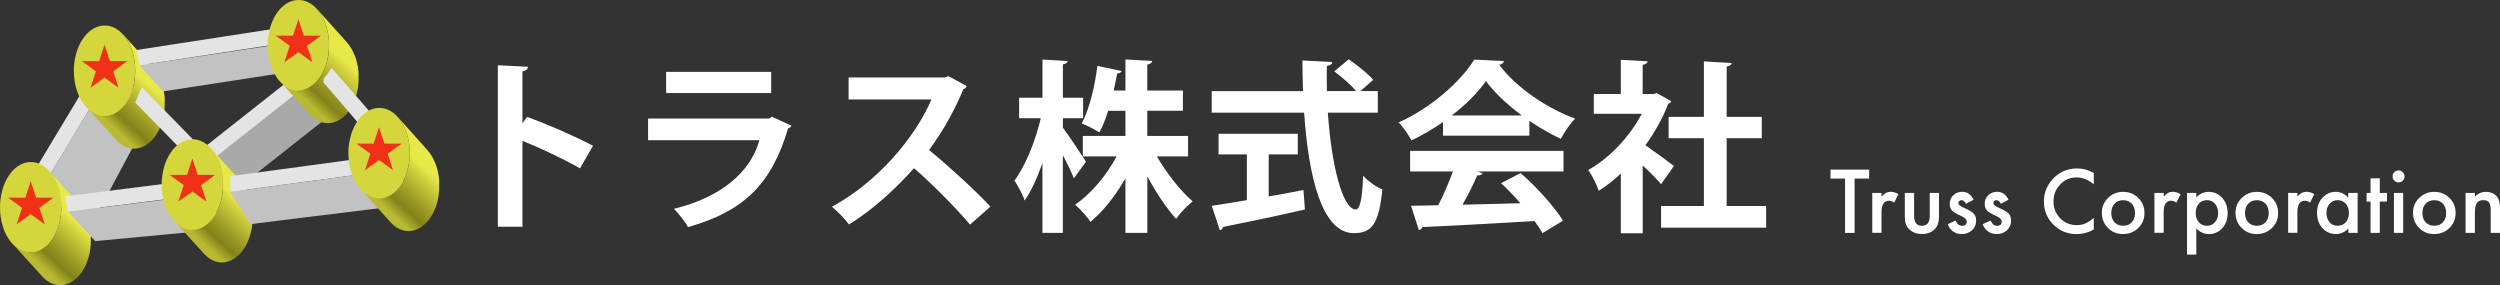<?xml version="1.0" encoding="UTF-8"?>
<svg id="_レイヤー_2" data-name="レイヤー 2" xmlns="http://www.w3.org/2000/svg" xmlns:xlink="http://www.w3.org/1999/xlink" viewBox="0 0 476.41 54.35">
  <rect x="0" y="0" width="476.41" height="54.35" fill="#333333" stroke="none"/>
  <defs>
    <style>
      .cls-1 {
        fill: url(#_名称未設定グラデーション_16-2);
      }

      .cls-1, .cls-2, .cls-3, .cls-4, .cls-5, .cls-6, .cls-7, .cls-8, .cls-9, .cls-10, .cls-11 {
        stroke-width: 0px;
      }

      .cls-2 {
        fill: url(#_名称未設定グラデーション_16-3);
      }

      .cls-3 {
        fill: url(#_名称未設定グラデーション_16-5);
      }

      .cls-4 {
        fill: url(#_名称未設定グラデーション_16-4);
      }

      .cls-5 {
        fill: #c2c2c2;
      }

      .cls-6 {
        fill: #a9a9a9;
      }

      .cls-7 {
        fill: url(#_名称未設定グラデーション_16);
      }

      .cls-8 {
        fill: #d5d53c;
      }

      .cls-9 {
        fill: #e4e4e4;
      }

      .cls-12 {
        isolation: isolate;
      }

      .cls-10 {
        fill: #f03117;
      }

      .cls-11 {
        fill: #fff;
      }
    </style>
    <linearGradient id="_名称未設定グラデーション_16" data-name="名称未設定グラデーション 16" x1="20.21" y1="23.08" x2="27.52" y2="15.24" gradientUnits="userSpaceOnUse">
      <stop offset="0" stop-color="#baba32"/>
      <stop offset=".23" stop-color="#82821a"/>
      <stop offset=".43" stop-color="#989824"/>
      <stop offset=".85" stop-color="#d1d13e"/>
      <stop offset="1" stop-color="#e8e949"/>
    </linearGradient>
    <linearGradient id="_名称未設定グラデーション_16-2" data-name="名称未設定グラデーション 16" x1="6.13" y1="49.1" x2="13.45" y2="41.26" xlink:href="#_名称未設定グラデーション_16"/>
    <linearGradient id="_名称未設定グラデーション_16-3" data-name="名称未設定グラデーション 16" x1="57.15" y1="18.22" x2="64.46" y2="10.38" xlink:href="#_名称未設定グラデーション_16"/>
    <linearGradient id="_名称未設定グラデーション_16-4" data-name="名称未設定グラデーション 16" x1="36.95" y1="44.77" x2="44.26" y2="36.92" xlink:href="#_名称未設定グラデーション_16"/>
    <linearGradient id="_名称未設定グラデーション_16-5" data-name="名称未設定グラデーション 16" x1="72.52" y1="38.78" x2="79.84" y2="30.94" xlink:href="#_名称未設定グラデーション_16"/>
  </defs>
  <g id="_レイヤー_2-2" data-name="レイヤー 2">
    <g>
      <g>
        <polygon class="cls-5" points="21.15 13.99 29.57 20.07 17.5 42.67 7.29 37.01 21.15 13.99"/>
        <polygon class="cls-9" points="7.29 37.01 21.15 13.99 21.57 13.93 19.1 11.73 1.63 40.77 7.29 37.01"/>
        <g>
          <g class="cls-12">
            <path class="cls-7" d="M31.4,19.23c0-.1,0-.21-.01-.31,0-.1-.01-.21-.02-.31,0-.02,0-.04,0-.06,0-.01,0-.02,0-.04,0-.07-.01-.14-.02-.21,0-.06-.02-.12-.03-.18-.02-.19-.04-.38-.07-.57-.03-.17-.07-.33-.11-.5-.01-.06-.02-.12-.03-.18,0-.03-.02-.06-.03-.09-.09-.36-.18-.71-.3-1.04-.01-.04-.03-.07-.05-.11,0-.02-.01-.05-.02-.07-.02-.05-.05-.1-.07-.15-.12-.31-.26-.61-.4-.89-.02-.05-.04-.1-.07-.15-.01-.03-.03-.05-.05-.07-.02-.04-.04-.09-.07-.14-.16-.27-.33-.53-.51-.77-.01-.02-.02-.04-.04-.06-.03-.04-.06-.08-.1-.12-.03-.04-.06-.08-.1-.12-.03-.04-.07-.08-.1-.12-.03-.04-.07-.08-.1-.12l-.55-.61s-.01-.01-.02-.02c0,0-.01-.01-.01-.02l-1.76-1.96c-.11-.12-.22-.25-.33-.37l-2.97-3.31c.15.17.29.35.43.54.21.28.4.59.58.91.04.07.08.15.12.23.15.28.28.58.4.89.03.07.06.15.09.22.13.37.25.76.35,1.16.02.09.04.18.06.27.08.35.14.7.18,1.07.02.13.04.26.05.39,0,.01,0,.02,0,.04.03.33.05.66.05,1,0,.29,0,.57-.02.85,0,.02,0,.04,0,.05-.02.27-.04.53-.07.8,0,.02,0,.04,0,.05-.03.26-.07.51-.12.76,0,.03-.01.06-.02.09-.05.25-.11.49-.17.72,0,.02-.01.04-.02.06-.14.51-.31,1-.51,1.46,0,0,0,.01,0,.02-.2.46-.44.89-.69,1.29,0,0,0,0,0,0-.12.19-.25.37-.39.54-.01.02-.03.03-.04.05-.13.17-.27.32-.41.47,0,0-.01.02-.02.02-.1.1-.2.19-.31.29-.16.15-.33.28-.5.41-.04.03-.08.06-.12.09-.21.14-.43.27-.66.37-.06.03-.11.05-.17.07-.18.08-.36.14-.55.19-.07.02-.14.04-.2.05-.24.05-.49.09-.74.1-.34.01-.67-.02-.99-.09-.32-.07-.64-.18-.94-.33-.3-.15-.6-.33-.88-.54s-.55-.46-.8-.74h0s0,0,0,0l5.66,6.24c.25.28.52.52.79.74.28.21.57.4.87.54s.62.26.94.33c.32.07.65.1.99.09.25,0,.49-.05.73-.1.03,0,.06,0,.08-.01.04,0,.08-.03.12-.04.19-.05.37-.11.55-.19.04-.02.08-.02.12-.04.02,0,.03-.02.05-.03.21-.1.41-.21.61-.34.01,0,.03-.02.04-.03.01,0,.02-.01.03-.02.03-.02.06-.05.09-.07.17-.12.34-.26.5-.41.03-.03.06-.05.09-.07.07-.06.13-.13.2-.19,0,0,.01-.01.02-.02,0,0,.01-.01.02-.02.05-.05.1-.11.15-.16.06-.07.12-.14.19-.22.02-.03.05-.06.07-.09.01-.02.03-.03.04-.05.02-.03.05-.06.07-.09.06-.07.11-.15.16-.23.05-.07.1-.15.15-.23,0,0,0,0,0,0h0s0,0,0,0c.05-.08.1-.16.15-.24.05-.08.1-.17.15-.25.05-.09.1-.18.15-.27.05-.09.09-.19.14-.28.04-.08.07-.16.11-.24,0,0,0-.01,0-.02,0-.01.01-.02.02-.04.04-.1.08-.2.12-.3.04-.11.09-.22.13-.34.04-.11.08-.23.12-.35.04-.12.07-.23.11-.35,0-.03.01-.06.02-.09,0,0,0,0,0-.02,0-.01,0-.03.01-.04.02-.07.04-.14.06-.22.04-.14.07-.29.1-.43,0-.02,0-.05.01-.07,0-.03.01-.06.02-.1.02-.09.04-.18.05-.28.03-.15.05-.3.07-.45,0,0,0-.02,0-.03,0-.02,0-.04,0-.05.02-.13.03-.25.04-.38.01-.11.02-.22.03-.32,0-.03,0-.06,0-.09,0-.02,0-.04,0-.06,0-.06,0-.12,0-.18,0-.11,0-.22,0-.33,0-.11,0-.22,0-.33,0-.11,0-.21,0-.32Z"/>
            <path class="cls-8" d="M19.83,4.86c.81-.03,1.58.19,2.28.6s1.34,1.02,1.88,1.79.97,1.68,1.28,2.7.48,2.15.49,3.34-.14,2.33-.42,3.37-.7,1.98-1.22,2.78-1.14,1.45-1.84,1.91-1.46.72-2.27.75-1.58-.19-2.28-.61-1.34-1.03-1.88-1.79-.98-1.68-1.28-2.7-.48-2.15-.5-3.34.14-2.33.42-3.37.7-1.98,1.22-2.78,1.14-1.44,1.84-1.9,1.46-.72,2.27-.75Z"/>
          </g>
          <polygon class="cls-10" points="19.92 8.52 20.94 11.65 24.24 11.65 21.57 13.59 22.59 16.73 19.92 14.79 17.25 16.73 18.27 13.59 15.6 11.65 18.9 11.65 19.92 8.52"/>
        </g>
        <polygon class="cls-5" points="31.04 17.42 61.64 12.71 52.78 8.52 26.58 12.44 31.04 17.42"/>
        <polygon class="cls-9" points="26.58 12.44 52.81 8.41 54.09 5.2 26.02 9.53 26.58 12.44"/>
        <polygon class="cls-9" points="55.34 15.12 57.1 17.45 38.27 32.32 25.77 19.55 27.02 16.59 38.54 28.37 55.34 15.12"/>
        <polygon class="cls-6" points="57.66 16.85 63.86 21.21 45.08 36.03 38.82 31.72 57.66 16.85"/>
        <g>
          <g class="cls-12">
            <path class="cls-1" d="M17.32,45.25c0-.1,0-.21-.01-.31,0-.1-.01-.21-.02-.31,0-.02,0-.04,0-.06,0-.01,0-.02,0-.04,0-.07-.01-.14-.02-.21,0-.06-.02-.12-.03-.18-.02-.19-.04-.38-.07-.57-.03-.17-.07-.33-.11-.5-.01-.06-.02-.12-.03-.18,0-.03-.02-.06-.03-.09-.09-.36-.18-.71-.3-1.04-.01-.04-.03-.07-.05-.11,0-.02-.01-.05-.02-.07-.02-.05-.05-.1-.07-.15-.12-.31-.26-.61-.4-.89-.02-.05-.04-.1-.07-.15-.01-.03-.03-.05-.05-.07-.02-.04-.04-.09-.07-.14-.16-.27-.33-.53-.51-.77-.01-.02-.02-.04-.04-.06-.03-.04-.06-.08-.1-.12-.03-.04-.06-.08-.1-.12-.03-.04-.07-.08-.1-.12-.03-.04-.07-.08-.1-.12l-.55-.61s-.01-.01-.02-.02c0,0-.01-.01-.01-.02l-1.76-1.96c-.11-.12-.22-.25-.33-.37l-2.97-3.31c.15.17.29.35.43.54.21.28.4.59.58.91.04.07.08.15.12.23.15.28.28.58.4.89.03.07.06.15.09.22.13.37.25.76.35,1.16.02.09.04.18.06.27.08.35.14.7.18,1.07.02.13.04.26.05.39,0,.01,0,.02,0,.04.03.33.05.66.05,1,0,.29,0,.57-.02.85,0,.02,0,.04,0,.05-.02.27-.04.53-.07.8,0,.02,0,.04,0,.05-.03.26-.07.51-.12.76,0,.03-.01.06-.02.09-.05.25-.11.49-.17.72,0,.02-.01.04-.02.06-.14.51-.31,1-.51,1.46,0,0,0,.01,0,.02-.2.46-.44.89-.69,1.29,0,0,0,0,0,0-.12.19-.25.37-.39.54-.01.02-.03.03-.04.05-.13.17-.27.32-.41.47,0,0-.01.02-.02.02-.1.1-.2.19-.31.29-.16.15-.33.28-.5.41-.04.03-.08.06-.12.09-.21.14-.43.27-.66.37-.06.03-.11.05-.17.07-.18.08-.36.14-.55.19-.07.02-.14.04-.2.05-.24.05-.49.09-.74.1-.34.01-.67-.02-.99-.09-.32-.07-.64-.18-.94-.33-.3-.15-.6-.33-.88-.54s-.55-.46-.8-.74h0s0,0,0,0l5.66,6.24c.25.28.52.52.79.74.28.21.57.4.87.54s.62.26.94.33c.32.07.65.1.99.09.25,0,.49-.05.73-.1.03,0,.06,0,.08-.01.04,0,.08-.03.12-.04.19-.05.37-.11.55-.19.04-.02.08-.02.12-.04.02,0,.03-.02.05-.03.21-.1.41-.21.61-.34.01,0,.03-.02.04-.03.01,0,.02-.01.03-.02.03-.02.06-.05.09-.07.17-.12.34-.26.5-.41.03-.03.06-.05.09-.07.07-.06.13-.13.2-.19,0,0,.01-.01.02-.02,0,0,.01-.01.02-.02.05-.05.1-.11.15-.16.06-.07.12-.14.19-.22.02-.03.05-.06.07-.09.01-.02.03-.03.04-.05.02-.03.05-.06.07-.09.06-.07.11-.15.16-.23.05-.07.1-.15.15-.23,0,0,0,0,0,0h0s0,0,0,0c.05-.08.1-.16.15-.24.05-.08.1-.17.15-.25.05-.09.1-.18.15-.27.05-.09.09-.19.14-.28.04-.08.07-.16.11-.24,0,0,0-.01,0-.02,0-.01.01-.02.02-.04.04-.1.08-.2.12-.3.04-.11.09-.22.13-.34.04-.11.08-.23.12-.35.04-.12.07-.23.11-.35,0-.03.01-.06.02-.09,0,0,0,0,0-.02,0-.01,0-.03.01-.04.02-.07.04-.14.06-.22.04-.14.07-.29.1-.43,0-.02,0-.05.01-.07,0-.03.01-.06.02-.1.02-.09.04-.18.05-.28.03-.15.05-.3.07-.45,0,0,0-.02,0-.03,0-.02,0-.04,0-.05.02-.13.03-.25.04-.38.01-.11.02-.22.03-.32,0-.03,0-.06,0-.09,0-.02,0-.04,0-.06,0-.06,0-.12,0-.18,0-.11,0-.22,0-.33,0-.11,0-.22,0-.33,0-.11,0-.21,0-.32Z"/>
            <path class="cls-8" d="M5.76,30.88c.81-.03,1.58.19,2.28.6s1.34,1.02,1.88,1.79.97,1.68,1.28,2.7.48,2.15.49,3.34-.14,2.33-.42,3.37-.7,1.98-1.22,2.78-1.14,1.45-1.84,1.91-1.46.72-2.27.75-1.58-.19-2.28-.61-1.34-1.03-1.88-1.79-.98-1.68-1.28-2.7S.01,40.86,0,39.67s.14-2.33.42-3.37.7-1.98,1.22-2.78,1.14-1.44,1.84-1.9,1.46-.72,2.27-.75Z"/>
          </g>
          <polygon class="cls-10" points="5.85 34.53 6.87 37.67 10.17 37.67 7.5 39.61 8.52 42.75 5.85 40.81 3.18 42.75 4.2 39.61 1.53 37.67 4.83 37.67 5.85 34.53"/>
        </g>
        <g>
          <g class="cls-12">
            <path class="cls-2" d="M68.34,14.38c0-.1,0-.21-.01-.31,0-.1-.01-.21-.02-.31,0-.02,0-.04,0-.06,0-.01,0-.02,0-.04,0-.07-.01-.14-.02-.21,0-.06-.02-.12-.03-.18-.02-.19-.04-.38-.07-.57-.03-.17-.07-.33-.11-.5-.01-.06-.02-.12-.03-.18,0-.03-.02-.06-.03-.09-.09-.36-.18-.71-.3-1.04-.01-.04-.03-.07-.05-.11,0-.02-.01-.05-.02-.07-.02-.05-.05-.1-.07-.15-.12-.31-.26-.61-.4-.89-.02-.05-.04-.1-.07-.15-.01-.03-.03-.05-.05-.07-.02-.04-.04-.09-.07-.14-.16-.27-.33-.53-.51-.77-.01-.02-.02-.04-.04-.06-.03-.04-.06-.08-.1-.12-.03-.04-.06-.08-.1-.12-.03-.04-.07-.08-.1-.12-.03-.04-.07-.08-.1-.12l-.55-.61s-.01-.01-.02-.02c0,0-.01-.01-.01-.02l-1.76-1.96c-.11-.12-.22-.25-.33-.37l-2.97-3.31c.15.17.29.35.43.54.21.28.4.59.58.91.04.07.08.15.12.23.15.28.28.58.4.89.03.07.06.15.09.22.13.37.25.76.35,1.16.02.09.04.18.06.27.08.35.14.7.18,1.07.02.13.04.26.05.39,0,.01,0,.02,0,.04.03.33.05.66.05,1,0,.29,0,.57-.02.85,0,.02,0,.04,0,.05-.02.27-.04.53-.07.8,0,.02,0,.04,0,.05-.03.26-.07.51-.12.76,0,.03-.01.06-.02.09-.05.25-.11.49-.17.72,0,.02-.01.04-.02.06-.14.51-.31,1-.51,1.46,0,0,0,.01,0,.02-.2.46-.44.89-.69,1.29,0,0,0,0,0,0-.12.19-.25.37-.39.54-.01.02-.03.03-.04.05-.13.17-.27.32-.41.47,0,0-.01.02-.02.02-.1.1-.2.19-.31.29-.16.15-.33.28-.5.41-.04.03-.08.06-.12.09-.21.14-.43.27-.66.37-.06.03-.11.05-.17.07-.18.08-.36.14-.55.19-.07.02-.14.04-.2.05-.24.05-.49.09-.74.1-.34.01-.67-.02-.99-.09-.32-.07-.64-.18-.94-.33-.3-.15-.6-.33-.88-.54s-.55-.46-.8-.74h0s0,0,0,0l5.66,6.24c.25.28.52.52.79.74.28.21.57.4.87.54s.62.26.94.33c.32.07.65.1.99.09.25,0,.49-.05.73-.1.03,0,.06,0,.08-.01.04,0,.08-.03.12-.04.19-.05.37-.11.55-.19.04-.02.08-.02.12-.04.02,0,.03-.02.05-.03.21-.1.41-.21.61-.34.01,0,.03-.02.04-.03.01,0,.02-.01.03-.02.03-.02.06-.05.09-.07.17-.12.34-.26.5-.41.03-.03.06-.05.09-.07.07-.06.13-.13.2-.19,0,0,.01-.01.02-.02,0,0,.01-.01.02-.02.05-.05.1-.11.15-.16.06-.07.12-.14.19-.22.02-.03.05-.06.07-.09.01-.02.03-.03.04-.05.02-.03.05-.06.07-.09.06-.07.11-.15.16-.23.05-.07.1-.15.15-.23,0,0,0,0,0,0h0s0,0,0,0c.05-.08.1-.16.15-.24.05-.08.1-.17.15-.25.05-.09.1-.18.15-.27.05-.09.09-.19.14-.28.04-.08.07-.16.11-.24,0,0,0-.01,0-.02,0-.01.01-.02.02-.04.04-.1.08-.2.12-.3.04-.11.09-.22.13-.34.04-.11.08-.23.12-.35.04-.12.07-.23.11-.35,0-.03.01-.06.02-.09,0,0,0,0,0-.02,0-.01,0-.03.01-.04.02-.07.04-.14.06-.22.04-.14.07-.29.1-.43,0-.02,0-.05.01-.07,0-.03.01-.06.02-.1.02-.09.04-.18.05-.28.03-.15.05-.3.07-.45,0,0,0-.02,0-.03,0-.02,0-.04,0-.05.02-.13.03-.25.04-.38.01-.11.02-.22.03-.32,0-.03,0-.06,0-.09,0-.02,0-.04,0-.06,0-.06,0-.12,0-.18,0-.11,0-.22,0-.33,0-.11,0-.22,0-.33,0-.11,0-.21,0-.32Z"/>
            <path class="cls-8" d="M56.77,0c.81-.03,1.58.19,2.28.6s1.34,1.02,1.88,1.79.97,1.68,1.28,2.7.48,2.15.49,3.34-.14,2.33-.42,3.37-.7,1.98-1.22,2.78-1.14,1.45-1.84,1.91-1.46.72-2.27.75-1.58-.19-2.28-.61-1.34-1.03-1.88-1.79-.98-1.68-1.28-2.7-.48-2.15-.5-3.34.14-2.33.42-3.37.7-1.98,1.22-2.78,1.14-1.44,1.84-1.9S55.97.03,56.77,0Z"/>
          </g>
          <polygon class="cls-10" points="56.86 3.66 57.88 6.8 61.18 6.8 58.51 8.74 59.53 11.87 56.86 9.93 54.19 11.87 55.21 8.74 52.54 6.8 55.84 6.8 56.86 3.66"/>
        </g>
        <path class="cls-9" d="M63.15,12.97c-1.01,1.86-1.55,1.48-1.51,2.76,1.79,1.98,11.34,13.26,11.34,13.26l2.91-1.35s-11.92-14-12.74-14.67Z"/>
        <polygon class="cls-9" points="32.92 34.83 12.41 37.41 12.95 40.33 38.49 37.08 32.92 34.83"/>
        <polygon class="cls-5" points="18.13 45.95 43.13 43.59 39.22 37.08 12.95 40.33 18.13 45.95"/>
        <g>
          <g class="cls-12">
            <path class="cls-4" d="M48.14,40.92c0-.1,0-.21-.01-.31,0-.1-.01-.21-.02-.31,0-.02,0-.04,0-.06,0-.01,0-.02,0-.04,0-.07-.01-.14-.02-.21,0-.06-.02-.12-.03-.18-.02-.19-.04-.38-.07-.57-.03-.17-.07-.33-.11-.5-.01-.06-.02-.12-.03-.18,0-.03-.02-.06-.03-.09-.09-.36-.18-.71-.3-1.04-.01-.04-.03-.07-.05-.11,0-.02-.01-.05-.02-.07-.02-.05-.05-.1-.07-.15-.12-.31-.26-.61-.4-.89-.02-.05-.04-.1-.07-.15-.01-.03-.03-.05-.05-.07-.02-.04-.04-.09-.07-.14-.16-.27-.33-.53-.51-.77-.01-.02-.02-.04-.04-.06-.03-.04-.06-.08-.1-.12-.03-.04-.06-.08-.1-.12-.03-.04-.07-.08-.1-.12-.03-.04-.07-.08-.1-.12l-.55-.61s-.01-.01-.02-.02c0,0-.01-.01-.01-.02l-1.76-1.96c-.11-.12-.22-.25-.33-.37l-2.97-3.31c.15.17.29.35.43.54.21.28.4.59.58.91.04.07.08.15.12.23.15.28.28.58.4.89.03.07.06.15.09.22.13.37.25.76.35,1.16.02.09.04.18.06.27.08.35.14.7.18,1.07.02.13.04.26.05.39,0,.01,0,.02,0,.04.03.33.05.66.05,1,0,.29,0,.57-.02.85,0,.02,0,.04,0,.05-.02.27-.04.53-.07.8,0,.02,0,.04,0,.05-.03.26-.07.51-.12.76,0,.03-.01.06-.02.09-.05.25-.11.49-.17.72,0,.02-.01.04-.02.06-.14.51-.31,1-.51,1.46,0,0,0,.01,0,.02-.2.46-.44.89-.69,1.29,0,0,0,0,0,0-.12.19-.25.37-.39.54-.01.02-.03.03-.04.05-.13.17-.27.32-.41.47,0,0-.01.02-.02.02-.1.1-.2.19-.31.29-.16.15-.33.28-.5.41-.04.03-.08.06-.12.09-.21.14-.43.27-.66.37-.06.03-.11.05-.17.07-.18.08-.36.14-.55.19-.07.02-.14.04-.2.05-.24.05-.49.09-.74.1-.34.01-.67-.02-.99-.09-.32-.07-.64-.18-.94-.33-.3-.15-.6-.33-.88-.54s-.55-.46-.8-.74h0s0,0,0,0l5.66,6.24c.25.28.52.52.79.74.28.21.57.4.87.54s.62.26.94.33c.32.07.65.1.99.09.25,0,.49-.05.73-.1.03,0,.06,0,.08-.01.04,0,.08-.03.12-.04.19-.05.37-.11.55-.19.04-.02.08-.02.12-.04.02,0,.03-.02.05-.03.21-.1.41-.21.61-.34.01,0,.03-.02.04-.03.01,0,.02-.01.03-.02.03-.02.06-.05.09-.07.17-.12.34-.26.5-.41.03-.03.06-.05.09-.07.07-.06.13-.13.2-.19,0,0,.01-.01.02-.02,0,0,.01-.01.02-.02.05-.05.1-.11.15-.16.06-.07.12-.14.19-.22.02-.03.05-.06.07-.09.01-.02.03-.03.04-.05.02-.03.05-.06.07-.09.06-.07.11-.15.16-.23.05-.07.1-.15.15-.23,0,0,0,0,0,0h0s0,0,0,0c.05-.08.1-.16.15-.24.05-.08.1-.17.15-.25.05-.09.1-.18.15-.27.05-.09.09-.19.14-.28.04-.08.07-.16.11-.24,0,0,0-.01,0-.02,0-.01.01-.02.02-.04.04-.1.08-.2.12-.3.04-.11.09-.22.13-.34.04-.11.08-.23.12-.35.04-.12.07-.23.11-.35,0-.03.01-.06.02-.09,0,0,0,0,0-.02,0-.01,0-.03.01-.04.02-.07.04-.14.06-.22.04-.14.07-.29.1-.43,0-.02,0-.05.01-.07,0-.03.01-.06.02-.1.02-.09.04-.18.05-.28.03-.15.05-.3.07-.45,0,0,0-.02,0-.03,0-.02,0-.04,0-.05.02-.13.03-.25.04-.38.01-.11.02-.22.03-.32,0-.03,0-.06,0-.09,0-.02,0-.04,0-.06,0-.06,0-.12,0-.18,0-.11,0-.22,0-.33,0-.11,0-.22,0-.33,0-.11,0-.21,0-.32Z"/>
            <path class="cls-8" d="M36.57,26.54c.81-.03,1.58.19,2.28.6s1.34,1.02,1.88,1.79.97,1.68,1.28,2.7.48,2.15.49,3.34-.14,2.33-.42,3.37-.7,1.98-1.22,2.78-1.14,1.45-1.84,1.91-1.46.72-2.27.75-1.58-.19-2.28-.61-1.34-1.03-1.88-1.79-.98-1.68-1.28-2.7-.48-2.15-.5-3.34.14-2.33.42-3.37.7-1.98,1.22-2.78,1.14-1.44,1.84-1.9,1.46-.72,2.27-.75Z"/>
          </g>
          <polygon class="cls-10" points="36.66 30.2 37.68 33.34 40.98 33.34 38.31 35.28 39.33 38.42 36.66 36.48 33.99 38.42 35.01 35.28 32.34 33.34 35.64 33.34 36.66 30.2"/>
        </g>
        <polygon class="cls-9" points="43.87 36.56 75.5 32.3 69.92 30.05 43.87 33.57 43.87 36.56"/>
        <polygon class="cls-5" points="47.77 42.7 79.41 38.8 75.5 32.3 43.87 36.56 47.77 42.7"/>
        <g>
          <g class="cls-12">
            <path class="cls-3" d="M83.71,34.94c0-.1,0-.21-.01-.31,0-.1-.01-.21-.02-.31,0-.02,0-.04,0-.06,0-.01,0-.02,0-.04,0-.07-.01-.14-.02-.21,0-.06-.02-.12-.03-.18-.02-.19-.04-.38-.07-.57-.03-.17-.07-.33-.11-.5-.01-.06-.02-.12-.03-.18,0-.03-.02-.06-.03-.09-.09-.36-.18-.71-.3-1.04-.01-.04-.03-.07-.05-.11,0-.02-.01-.05-.02-.07-.02-.05-.05-.1-.07-.15-.12-.31-.26-.61-.4-.89-.02-.05-.04-.1-.07-.15-.01-.03-.03-.05-.05-.07-.02-.04-.04-.09-.07-.14-.16-.27-.33-.53-.51-.77-.01-.02-.02-.04-.04-.06-.03-.04-.06-.08-.1-.12-.03-.04-.06-.08-.1-.12-.03-.04-.07-.08-.1-.12-.03-.04-.07-.08-.1-.12l-.55-.61s-.01-.01-.02-.02c0,0-.01-.01-.01-.02l-1.76-1.96c-.11-.12-.22-.25-.33-.37l-2.97-3.31c.15.17.29.35.43.54.21.28.4.59.58.91.04.07.08.15.12.23.15.28.28.58.4.89.03.07.06.15.09.22.13.37.25.76.35,1.16.02.09.04.18.06.27.08.35.14.7.18,1.07.02.13.04.26.05.39,0,.01,0,.02,0,.04.03.33.05.66.05,1,0,.29,0,.57-.02.85,0,.02,0,.04,0,.05-.02.27-.04.53-.07.8,0,.02,0,.04,0,.05-.03.26-.07.51-.12.76,0,.03-.01.06-.02.09-.05.25-.11.49-.17.72,0,.02-.01.04-.02.06-.14.51-.31,1-.51,1.46,0,0,0,.01,0,.02-.2.46-.44.89-.69,1.29,0,0,0,0,0,0-.12.19-.25.37-.39.54-.01.02-.03.03-.04.05-.13.17-.27.32-.41.47,0,0-.01.02-.02.02-.1.1-.2.19-.31.29-.16.15-.33.28-.5.41-.04.03-.08.06-.12.09-.21.14-.43.27-.66.37-.06.03-.11.05-.17.07-.18.08-.36.14-.55.19-.07.02-.14.04-.2.05-.24.05-.49.09-.74.1-.34.01-.67-.02-.99-.09-.32-.07-.64-.18-.94-.33-.3-.15-.6-.33-.88-.54s-.55-.46-.8-.74h0s0,0,0,0l5.66,6.24c.25.28.52.52.79.74.28.21.57.4.87.54s.62.26.94.33c.32.07.65.1.99.09.25,0,.49-.05.73-.1.03,0,.06,0,.08-.01.04,0,.08-.03.12-.04.19-.05.37-.11.55-.19.04-.02.08-.02.12-.04.02,0,.03-.02.05-.03.21-.1.41-.21.61-.34.01,0,.03-.02.04-.03.01,0,.02-.01.03-.02.03-.02.06-.05.09-.07.17-.12.34-.26.5-.41.03-.03.06-.05.09-.07.07-.06.13-.13.2-.19,0,0,.01-.01.02-.02,0,0,.01-.01.02-.02.05-.05.1-.11.15-.16.06-.07.12-.14.19-.22.02-.03.05-.06.07-.09.01-.02.03-.03.04-.05.02-.03.05-.06.07-.09.06-.07.11-.15.16-.23.05-.07.1-.15.15-.23,0,0,0,0,0,0h0s0,0,0,0c.05-.08.1-.16.15-.24.05-.08.1-.17.15-.25.05-.09.1-.18.15-.27.05-.09.09-.19.14-.28.04-.08.07-.16.11-.24,0,0,0-.01,0-.02,0-.01.01-.02.02-.04.04-.1.08-.2.12-.3.04-.11.09-.22.13-.34.04-.11.08-.23.12-.35.04-.12.07-.23.11-.35,0-.03.01-.06.02-.09,0,0,0,0,0-.02,0-.01,0-.03.01-.04.02-.07.04-.14.06-.22.04-.14.07-.29.1-.43,0-.02,0-.05.01-.07,0-.03.01-.06.02-.1.02-.09.04-.18.05-.28.03-.15.05-.3.07-.45,0,0,0-.02,0-.03,0-.02,0-.04,0-.05.02-.13.03-.25.04-.38.01-.11.02-.22.03-.32,0-.03,0-.06,0-.09,0-.02,0-.04,0-.06,0-.06,0-.12,0-.18,0-.11,0-.22,0-.33,0-.11,0-.22,0-.33,0-.11,0-.21,0-.32Z"/>
            <path class="cls-8" d="M72.15,20.56c.81-.03,1.58.19,2.28.6s1.34,1.02,1.88,1.79.97,1.68,1.28,2.7.48,2.15.49,3.34-.14,2.33-.42,3.37-.7,1.98-1.22,2.78-1.14,1.45-1.84,1.91-1.46.72-2.27.75-1.58-.19-2.28-.61-1.34-1.03-1.88-1.79-.98-1.68-1.28-2.7-.48-2.15-.5-3.34.14-2.33.42-3.37.7-1.98,1.22-2.78,1.14-1.44,1.84-1.9,1.46-.72,2.27-.75Z"/>
          </g>
          <polygon class="cls-10" points="72.23 24.22 73.25 27.36 76.55 27.36 73.88 29.3 74.9 32.44 72.23 30.5 69.56 32.44 70.58 29.3 67.91 27.36 71.21 27.36 72.23 24.22"/>
        </g>
      </g>
      <g>
        <g>
          <path class="cls-11" d="M110.52,32.08c-2.91-1.68-7.49-3.85-10.96-5.25v16.38h-4.69V12.44l5.74.28c-.03.42-.31.77-1.05.88v9.87l.88-1.19c3.85,1.37,9.1,3.68,12.57,5.5l-2.49,4.31Z"/>
          <path class="cls-11" d="M150.84,23.96c-.11.21-.35.42-.67.52-3.15,10.68-8.51,15.82-19.08,18.8-.49-1.02-1.79-2.59-2.66-3.5,8.79-2.1,14.6-6.9,16.28-13.06h-21.21v-4.13h23.1l.49-.35,3.75,1.72ZM146.96,17.73h-20.02v-4.03h20.02v4.03Z"/>
          <path class="cls-11" d="M184.23,16.4c-.11.28-.35.49-.63.6-1.96,4.52-3.78,7.77-6.55,11.59,3.43,2.8,8.58,7.46,11.69,10.78l-3.89,3.43c-2.73-3.26-7.74-8.26-10.68-10.75-3.29,3.71-7.84,7.98-12.39,10.71-.7-.95-2.24-2.56-3.25-3.36,8.72-4.73,15.82-13.13,18.97-20.44h-15.79v-4.2h18.31l.73-.25,3.47,1.89Z"/>
          <path class="cls-11" d="M202.54,24.31c.98,1.29,3.78,5.53,4.41,6.51l-2.31,3.15c-.46-1.15-1.26-2.83-2.1-4.41v14.81h-3.89v-13.3c-.98,2.8-2.13,5.36-3.39,7.14-.35-1.16-1.3-2.8-1.93-3.82,2.1-2.8,4.03-7.63,5.01-11.87h-4.13v-3.89h4.45v-7.28l4.8.28c-.04.31-.28.52-.91.63v6.37h3.85v3.89h-3.85v1.79ZM226.41,29.8h-5.95c1.89,3.26,4.48,6.55,6.83,8.58-.98.73-2.42,2.21-3.15,3.33-1.86-2.03-3.85-5.01-5.5-8.12v10.78h-4.17v-10.4c-1.89,3.33-4.24,6.3-6.65,8.3-.67-.98-2-2.48-2.94-3.26,3.01-2.06,5.95-5.53,7.91-9.21h-6.44v-3.89h8.12v-4.8h-3.29c-.49,1.51-1.02,2.94-1.68,4.13-.88-.56-2.42-1.37-3.36-1.72,1.58-2.91,2.56-7.56,2.98-10.96l4.62.98c-.1.24-.38.46-.84.46-.17.94-.42,2.06-.67,3.25h2.24v-5.92l5.11.28c-.04.35-.32.56-.95.7v4.94h6.79v3.85h-6.79v4.8h7.77v3.89Z"/>
          <path class="cls-11" d="M262.56,21.47h-9.52c.67,9.84,2.76,18.41,5.32,18.45.77,0,1.26-1.96,1.4-6.41.98,1.02,2.49,2.14,3.67,2.59-.67,6.76-2.1,8.33-5.46,8.33-6.06-.04-8.61-10.71-9.45-22.96h-17.61v-4.1h17.4c-.07-1.96-.11-3.92-.11-5.85l5.67.31c0,.38-.32.63-1.02.73-.03,1.61-.03,3.19,0,4.8h5.57c-.98-1.19-2.73-2.7-4.17-3.75l2.77-2.31c1.61,1.12,3.67,2.73,4.66,3.92l-2.45,2.14h3.33v4.1ZM241.77,29.42v8.02c2.17-.38,4.45-.8,6.62-1.23l.28,3.71c-5.67,1.3-11.73,2.56-15.58,3.33-.07.35-.35.56-.63.63l-1.54-4.66c1.82-.28,4.13-.63,6.69-1.08v-8.72h-5.39v-3.92h15.09v3.92h-5.53Z"/>
          <path class="cls-11" d="M274.99,25.85v-2.59c-1.89,1.29-3.92,2.52-6.02,3.5-.49-.95-1.57-2.59-2.45-3.43,6.09-2.7,11.83-7.77,14.42-11.97l5.67.28c-.11.35-.42.63-.91.7,3.25,4.38,9.14,8.33,14.46,10.26-1.05,1.05-2,2.56-2.73,3.85-1.96-.91-4.03-2.1-5.99-3.43v2.84h-16.45ZM268.72,32.67v-3.92h29.23v3.92h-16.45l1.05.35c-.14.28-.49.42-1.05.42-.74,1.72-1.75,3.71-2.8,5.57,3.47-.07,7.25-.17,11.03-.28-1.19-1.37-2.45-2.7-3.68-3.82l3.71-1.93c3.15,2.73,6.44,6.41,8.09,9.07l-3.92,2.38c-.38-.7-.91-1.47-1.5-2.31-7.91.49-16.03.91-21.39,1.15-.07.31-.35.53-.67.56l-1.47-4.62c1.47-.03,3.22-.03,5.18-.1,1.01-1.96,2.03-4.34,2.8-6.44h-8.16ZM290,22c-2.73-2.03-5.22-4.34-6.83-6.55-1.5,2.14-3.78,4.45-6.51,6.55h13.34Z"/>
          <path class="cls-11" d="M318.49,19.27c-.1.24-.31.42-.59.52-1.05,2.73-2.56,5.43-4.34,7.88,1.72,1.19,4.62,3.33,5.43,3.96l-2.45,3.47c-.8-.98-2.17-2.35-3.5-3.57v12.92h-4.17v-11.38c-1.37,1.29-2.76,2.38-4.2,3.29-.35-1.08-1.37-3.15-2.03-3.96,4.03-2.24,7.88-6.27,10.22-10.71h-9.14v-3.78h5.15v-6.51l5.11.28c-.04.35-.32.56-.95.67v5.57h2.06l.63-.18,2.76,1.54ZM329.03,39.25h7.53v4.13h-20.02v-4.13h8.16v-12.92h-6.72v-4.06h6.72v-10.57l5.29.31c-.04.35-.31.56-.95.67v9.59h6.69v4.06h-6.69v12.92Z"/>
        </g>
        <g>
          <path class="cls-11" d="M353.42,34.03v10.35h-1.82v-10.35h-2.77v-1.71h7.36v1.71h-2.77Z"/>
          <path class="cls-11" d="M356.79,36.77h1.76v.68c.32-.34.61-.57.86-.7.25-.13.56-.2.91-.2.46,0,.95.15,1.45.45l-.8,1.61c-.33-.24-.66-.36-.98-.36-.96,0-1.44.72-1.44,2.17v3.95h-1.76v-7.61Z"/>
          <path class="cls-11" d="M364.76,36.77v4.37c0,1.26.5,1.89,1.49,1.89s1.49-.63,1.49-1.89v-4.37h1.76v4.41c0,.61-.08,1.14-.23,1.58-.15.4-.4.75-.76,1.07-.59.52-1.35.77-2.27.77s-1.66-.26-2.26-.77c-.36-.32-.62-.67-.77-1.07-.15-.35-.22-.88-.22-1.58v-4.41h1.76Z"/>
          <path class="cls-11" d="M376.08,38.07l-1.45.77c-.23-.47-.51-.7-.85-.7-.16,0-.3.05-.41.16-.11.11-.17.24-.17.41,0,.29.34.58,1.02.87.93.4,1.56.77,1.88,1.11.32.34.48.79.48,1.37,0,.73-.27,1.35-.81,1.84-.53.47-1.16.7-1.91.7-1.28,0-2.18-.62-2.71-1.87l1.5-.7c.21.36.37.6.48.7.21.2.47.3.77.3.59,0,.89-.27.89-.81,0-.31-.23-.6-.69-.88-.18-.09-.35-.17-.53-.26-.18-.08-.36-.17-.54-.26-.51-.25-.87-.5-1.08-.75-.27-.32-.4-.73-.4-1.23,0-.66.23-1.21.68-1.64.46-.43,1.03-.65,1.69-.65.97,0,1.7.5,2.17,1.51Z"/>
          <path class="cls-11" d="M382.74,38.07l-1.45.77c-.23-.47-.51-.7-.85-.7-.16,0-.3.05-.41.16-.11.11-.17.24-.17.41,0,.29.34.58,1.02.87.93.4,1.56.77,1.88,1.11.32.34.48.79.48,1.37,0,.73-.27,1.35-.81,1.84-.53.47-1.16.7-1.91.7-1.28,0-2.18-.62-2.71-1.87l1.5-.7c.21.36.37.6.48.7.21.2.47.3.77.3.59,0,.89-.27.89-.81,0-.31-.23-.6-.69-.88-.18-.09-.35-.17-.53-.26-.18-.08-.36-.17-.54-.26-.51-.25-.87-.5-1.08-.75-.27-.32-.4-.73-.4-1.23,0-.66.23-1.21.68-1.64.46-.43,1.03-.65,1.69-.65.97,0,1.7.5,2.17,1.51Z"/>
          <path class="cls-11" d="M399,32.97v2.16c-1.05-.88-2.14-1.32-3.27-1.32-1.24,0-2.28.45-3.13,1.34-.85.89-1.28,1.97-1.28,3.25s.43,2.33,1.28,3.2c.85.87,1.9,1.3,3.14,1.3.64,0,1.18-.1,1.63-.31.25-.1.51-.24.78-.42.27-.18.55-.39.85-.64v2.2c-1.04.59-2.14.88-3.28.88-1.72,0-3.2-.6-4.41-1.8-1.21-1.21-1.82-2.68-1.82-4.39,0-1.54.51-2.91,1.52-4.11,1.25-1.47,2.87-2.21,4.85-2.21,1.08,0,2.13.29,3.14.88Z"/>
          <path class="cls-11" d="M400.54,40.52c0-1.1.39-2.03,1.18-2.8.79-.77,1.75-1.16,2.88-1.16s2.1.39,2.89,1.16c.78.78,1.17,1.73,1.17,2.86s-.39,2.1-1.18,2.87c-.79.77-1.76,1.15-2.91,1.15s-2.1-.39-2.87-1.17c-.77-.77-1.16-1.74-1.16-2.91ZM402.33,40.55c0,.76.2,1.36.61,1.8.42.45.97.67,1.65.67s1.24-.22,1.65-.66c.41-.44.62-1.03.62-1.77s-.21-1.33-.62-1.77c-.42-.45-.97-.67-1.65-.67s-1.22.22-1.63.67c-.42.45-.62,1.03-.62,1.73Z"/>
          <path class="cls-11" d="M410.56,36.77h1.76v.68c.32-.34.61-.57.86-.7.25-.13.56-.2.91-.2.46,0,.95.15,1.45.45l-.8,1.61c-.33-.24-.66-.36-.98-.36-.96,0-1.44.72-1.44,2.17v3.95h-1.76v-7.61Z"/>
          <path class="cls-11" d="M418.53,48.52h-1.76v-11.75h1.76v.83c.69-.69,1.48-1.04,2.36-1.04,1.05,0,1.91.39,2.59,1.16.69.77,1.03,1.73,1.03,2.9s-.34,2.09-1.02,2.85c-.68.76-1.53,1.13-2.56,1.13-.89,0-1.69-.36-2.39-1.07v4.99ZM422.7,40.62c0-.73-.2-1.32-.59-1.78-.4-.46-.91-.7-1.52-.7-.65,0-1.17.22-1.57.67-.4.45-.6,1.04-.6,1.77s.2,1.3.6,1.77c.4.45.92.68,1.56.68.61,0,1.11-.23,1.51-.69.41-.46.61-1.03.61-1.72Z"/>
          <path class="cls-11" d="M426.01,40.52c0-1.1.39-2.03,1.18-2.8.79-.77,1.75-1.16,2.88-1.16s2.1.39,2.89,1.16c.78.78,1.17,1.73,1.17,2.86s-.39,2.1-1.18,2.87c-.79.77-1.76,1.15-2.91,1.15s-2.1-.39-2.87-1.17c-.77-.77-1.16-1.74-1.16-2.91ZM427.81,40.55c0,.76.2,1.36.61,1.8.42.45.97.67,1.65.67s1.24-.22,1.65-.66c.41-.44.62-1.03.62-1.77s-.21-1.33-.62-1.77c-.42-.45-.97-.67-1.65-.67s-1.22.22-1.63.67c-.42.45-.62,1.03-.62,1.73Z"/>
          <path class="cls-11" d="M436.04,36.77h1.76v.68c.32-.34.61-.57.86-.7.25-.13.56-.2.91-.2.46,0,.95.15,1.45.45l-.8,1.61c-.33-.24-.66-.36-.98-.36-.96,0-1.44.72-1.44,2.17v3.95h-1.76v-7.61Z"/>
          <path class="cls-11" d="M447.51,36.77h1.77v7.61h-1.77v-.8c-.72.68-1.5,1.02-2.34,1.02-1.05,0-1.92-.38-2.61-1.14-.68-.78-1.02-1.74-1.02-2.91s.34-2.09,1.02-2.85c.68-.76,1.54-1.14,2.56-1.14.89,0,1.68.36,2.38,1.09v-.88ZM443.33,40.55c0,.73.2,1.32.59,1.78.4.46.91.7,1.52.7.65,0,1.18-.22,1.58-.67.4-.46.6-1.05.6-1.77s-.2-1.3-.6-1.77c-.4-.45-.92-.68-1.56-.68-.6,0-1.11.23-1.52.69-.4.46-.6,1.04-.6,1.72Z"/>
          <path class="cls-11" d="M453.5,38.41v5.97h-1.76v-5.97h-.75v-1.64h.75v-2.79h1.76v2.79h1.37v1.64h-1.37Z"/>
          <path class="cls-11" d="M455.93,33.61c0-.31.11-.57.34-.8.22-.22.49-.34.8-.34s.59.11.81.34c.22.22.34.49.34.8s-.11.59-.34.81c-.22.22-.49.34-.8.34s-.59-.11-.81-.34c-.22-.22-.34-.5-.34-.82ZM457.96,36.77v7.61h-1.76v-7.61h1.76Z"/>
          <path class="cls-11" d="M459.83,40.52c0-1.1.39-2.03,1.18-2.8.79-.77,1.75-1.16,2.88-1.16s2.1.39,2.89,1.16c.78.78,1.17,1.73,1.17,2.86s-.39,2.1-1.18,2.87c-.79.77-1.76,1.15-2.91,1.15s-2.1-.39-2.87-1.17c-.77-.77-1.16-1.74-1.16-2.91ZM461.62,40.55c0,.76.2,1.36.61,1.8.42.45.97.67,1.65.67s1.24-.22,1.65-.66c.41-.44.62-1.03.62-1.77s-.21-1.33-.62-1.77c-.42-.45-.97-.67-1.65-.67s-1.22.22-1.63.67c-.42.45-.62,1.03-.62,1.73Z"/>
          <path class="cls-11" d="M469.85,36.77h1.77v.7c.61-.61,1.31-.91,2.08-.91.89,0,1.58.28,2.07.84.43.47.64,1.25.64,2.32v4.66h-1.77v-4.25c0-.75-.1-1.27-.31-1.55-.2-.29-.57-.44-1.11-.44-.58,0-1,.19-1.24.58-.24.38-.36,1.04-.36,1.99v3.67h-1.77v-7.61Z"/>
        </g>
      </g>
    </g>
  </g>
</svg>